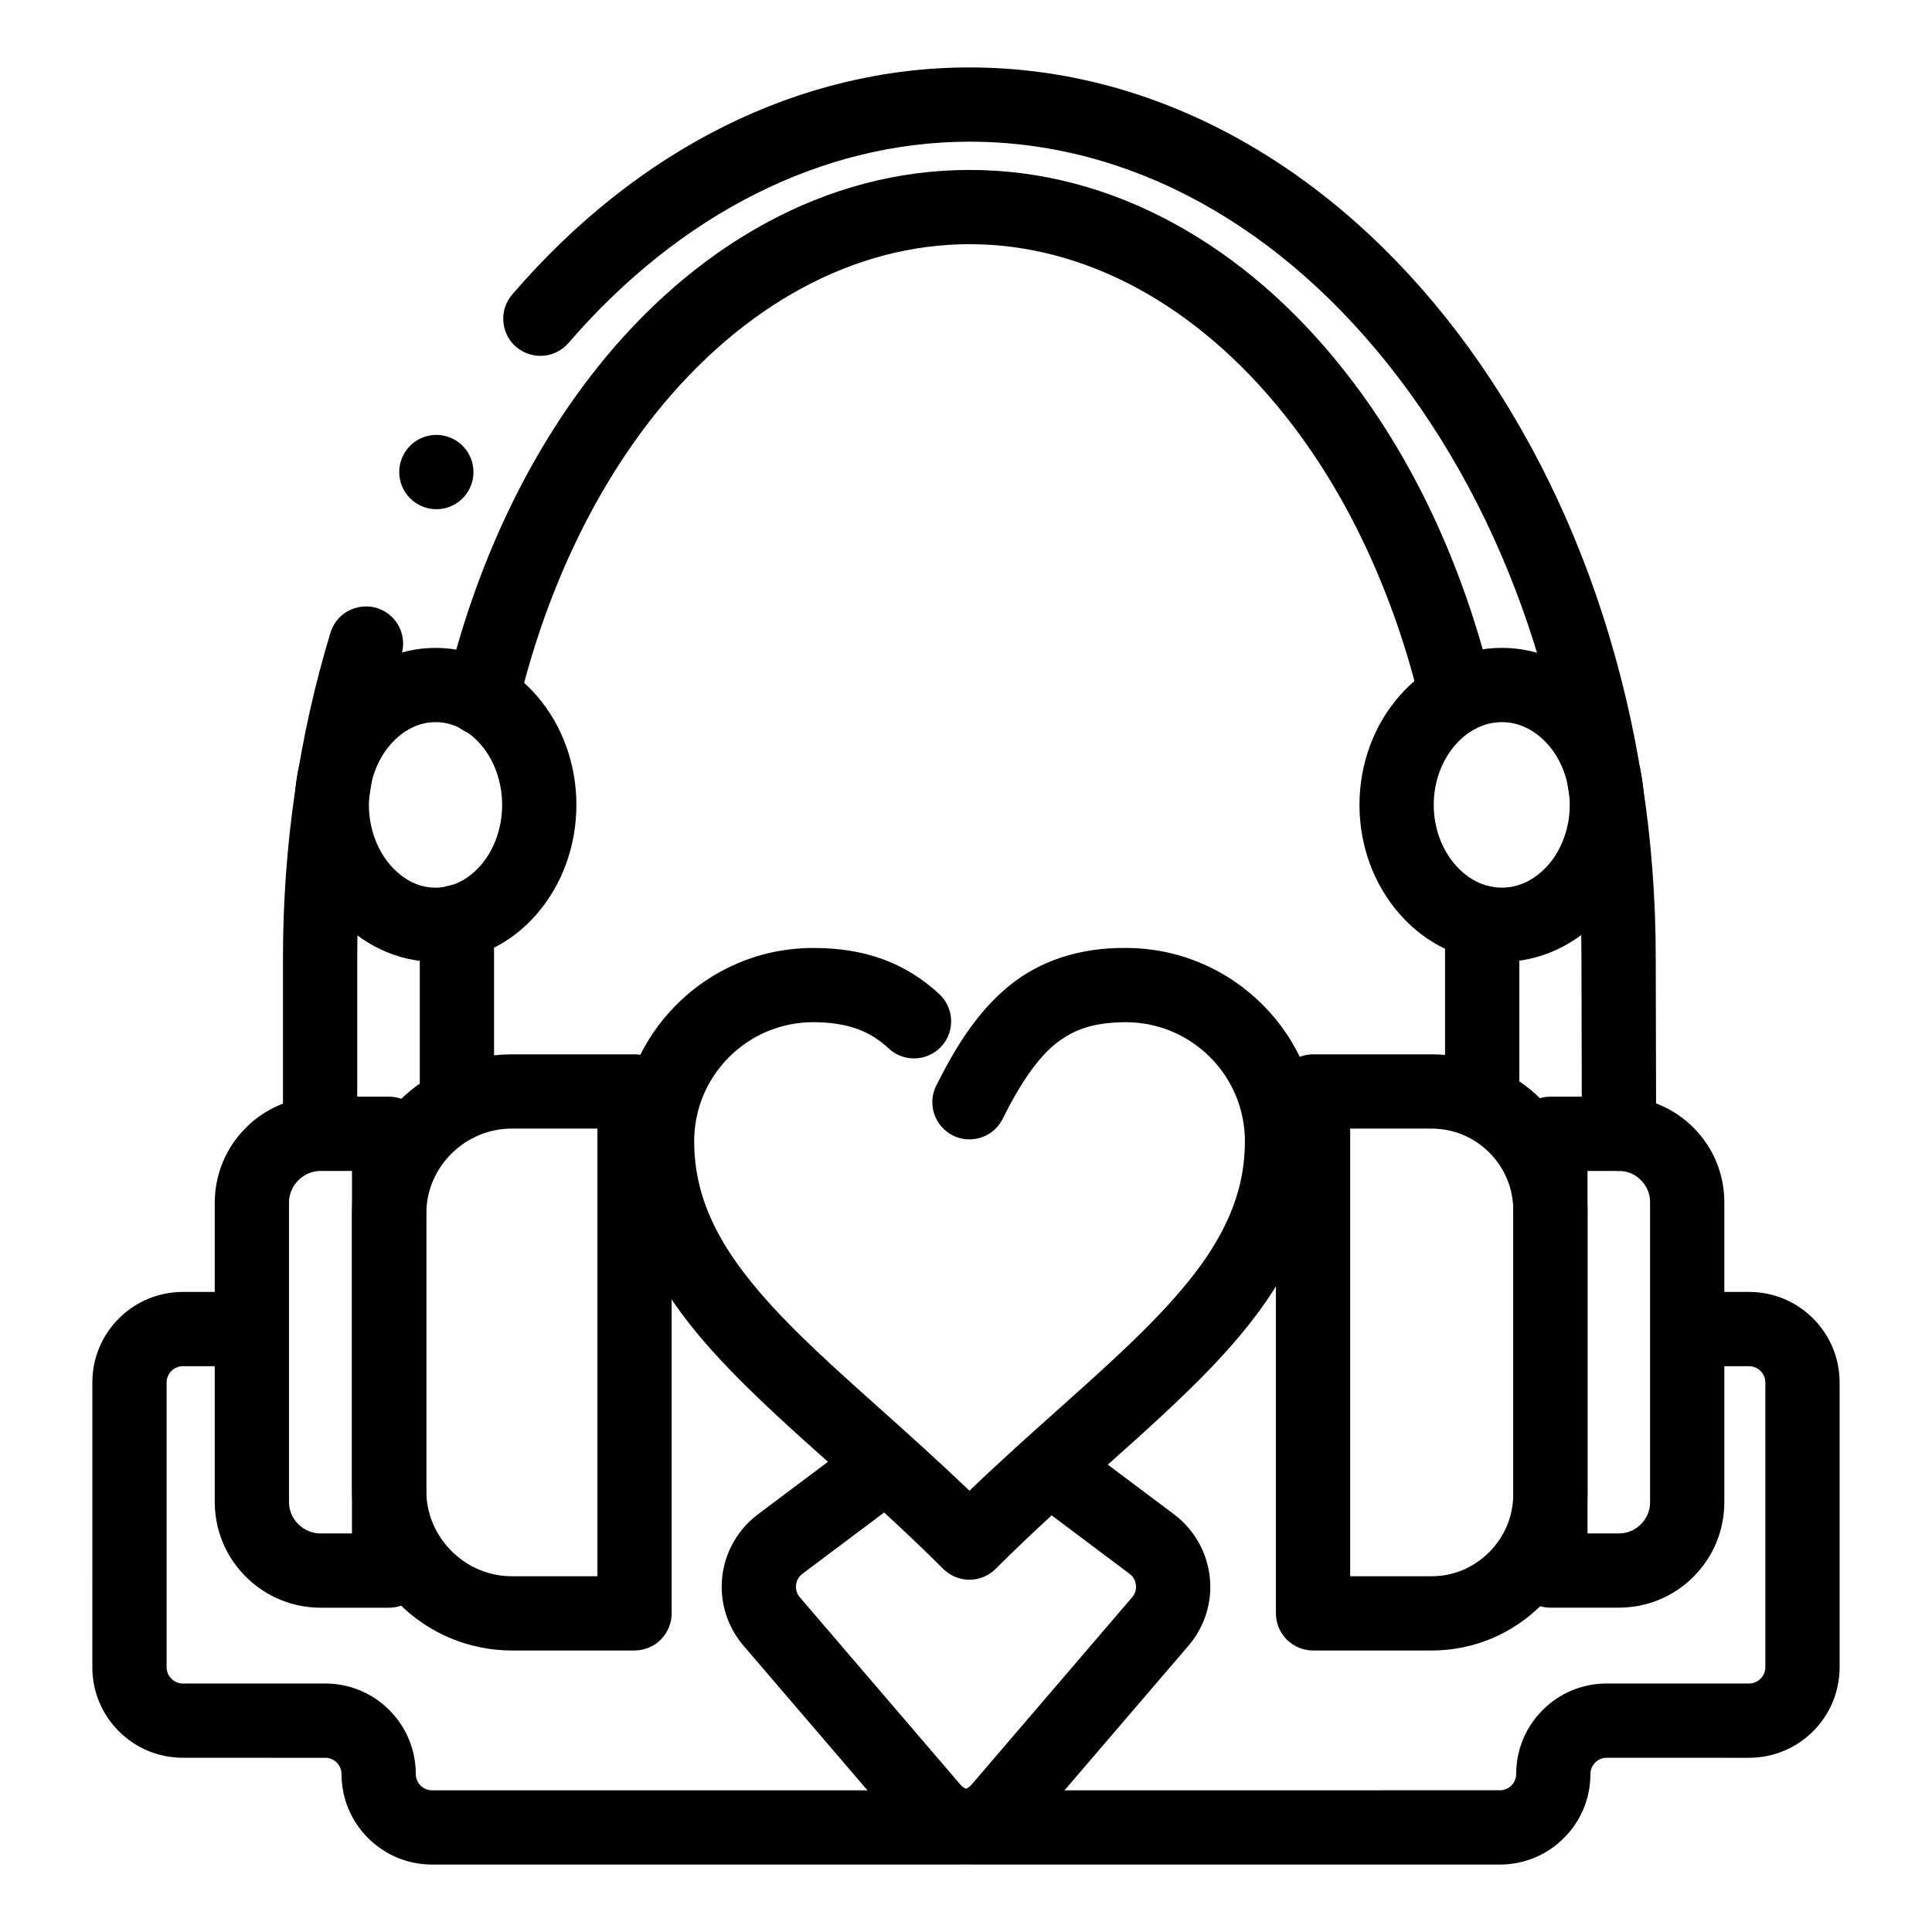 <?xml version="1.0" encoding="UTF-8"?>
<!-- Uploaded to: ICON Repo, www.iconrepo.com, Generator: ICON Repo Mixer Tools -->
<svg fill="#000000" width="800px" height="800px" version="1.1" viewBox="144 144 512 512" xmlns="http://www.w3.org/2000/svg">
 <g>
  <path d="m523.42 581.4h-31.449c-2.59 0-5.125-1.051-6.957-2.883-1.84-1.832-2.883-4.367-2.883-6.957v-138.31c0-2.59 1.043-5.125 2.883-6.957 1.832-1.832 4.359-2.883 6.957-2.883h31.449c11.02 0.012 21.383 4.309 29.176 12.102 7.805 7.805 12.102 18.164 12.113 29.184v75.305c-0.02 11.02-4.309 21.402-12.094 29.223-7.793 7.832-18.164 12.16-29.195 12.18zm-21.609-19.68h21.609c5.727 0 11.141-2.273 15.242-6.387 4.102-4.133 6.367-9.574 6.367-15.328v-75.305c-0.012-5.738-2.262-11.16-6.348-15.262-4.102-4.094-9.523-6.348-15.262-6.348h-21.609z"/>
  <path d="m573.05 570.05h-18.184c-2.59 0-5.125-1.043-6.957-2.875-1.84-1.84-2.883-4.367-2.883-6.957v-115.74c0-2.598 1.043-5.125 2.883-6.965 1.832-1.832 4.367-2.883 6.957-2.883h18.184c7.457 0.02 14.465 2.93 19.73 8.195s8.168 12.27 8.188 19.73v79.578c-0.02 7.457-2.922 14.465-8.188 19.73-5.266 5.262-12.27 8.172-19.73 8.184zm-8.344-19.672h8.344c2.191-0.012 4.211-0.848 5.805-2.43 1.586-1.605 2.43-3.609 2.43-5.816v-79.578c0-2.215-0.848-4.223-2.43-5.816-1.594-1.586-3.602-2.422-5.805-2.43h-8.344z"/>
  <path d="m312.16 581.4h-32.52c-11.285-0.031-21.914-4.449-29.914-12.438-8-8-12.418-18.629-12.438-29.922v-73.379c0.02-11.297 4.438-21.902 12.457-29.883 3.887-3.867 8.414-6.918 13.453-9.043 5.215-2.195 10.746-3.316 16.441-3.324h32.52c2.59 0 5.125 1.051 6.957 2.883s2.883 4.367 2.883 6.957v138.31c0 2.59-1.055 5.125-2.883 6.957-1.828 1.828-4.367 2.879-6.957 2.879zm-32.52-138.31c-6.012 0-11.699 2.359-16.008 6.641-4.301 4.289-6.66 9.949-6.66 15.93v73.379c0 6.004 2.371 11.68 6.68 16 4.309 4.309 9.996 6.68 15.988 6.68h22.68v-118.63z"/>
  <path d="m247.12 570.06h-18.188c-7.469-0.02-14.484-2.934-19.77-8.195-5.305-5.273-8.234-12.32-8.254-19.828v-79.371c0.039-7.488 2.961-14.516 8.234-19.789 5.273-5.285 12.301-8.207 19.789-8.246h18.184c2.59 0 5.125 1.051 6.957 2.883s2.883 4.367 2.883 6.965v115.74c0 2.59-1.055 5.125-2.883 6.957-1.828 1.836-4.367 2.887-6.953 2.887zm-18.188-115.75c-2.176 0-4.262 0.883-5.863 2.481-1.605 1.613-2.481 3.699-2.481 5.875v79.371c0 2.234 0.855 4.269 2.461 5.883 1.605 1.582 3.691 2.461 5.883 2.461h8.344l0.004-96.07z"/>
  <path d="m265.09 446.51c-5.422 0-9.84-4.418-9.84-9.84v-48.355c0-5.422 4.418-9.84 9.84-9.84 5.434 0 9.84 4.418 9.84 9.84v48.355c0.004 5.422-4.406 9.84-9.84 9.84z"/>
  <path d="m271.73 338.9c-0.766 0-1.535-0.09-2.281-0.266-5.273-1.25-8.551-6.574-7.301-11.848 3.867-16.277 9.258-31.824 16.02-46.207 6.723-14.297 14.77-27.395 23.941-38.938 6.394-8.059 13.383-15.391 20.773-21.766 7.5-6.496 15.488-12.074 23.734-16.582 17.289-9.457 35.562-14.258 54.316-14.258h0.012c18.766 0 37.039 4.801 54.328 14.258 8.234 4.508 16.227 10.086 23.734 16.57 7.379 6.387 14.367 13.707 20.762 21.766 9.141 11.453 17.18 24.5 23.891 38.77 6.711 14.27 12.082 29.727 15.961 45.941 1.27 5.273-2.008 10.598-7.281 11.855-0.758 0.188-1.527 0.277-2.293 0.277-4.566 0-8.504-3.109-9.566-7.559-7.082-29.688-19.57-56.324-36.102-77.027-23.242-29.125-52.871-45.164-83.434-45.176-30.562 0.012-60.191 16.051-83.434 45.164-16.641 20.949-29.164 47.734-36.211 77.449-1.07 4.465-4.996 7.574-9.57 7.574z"/>
  <path d="m536.79 445.98c-5.434 0-9.84-4.418-9.84-9.84v-47.605c0-5.422 4.41-9.84 9.84-9.84 5.422 0 9.84 4.418 9.84 9.84v47.605c0 5.422-4.418 9.84-9.84 9.84z"/>
  <path d="m573.07 454.32h-0.02c-5.41-0.012-9.832-4.41-9.84-9.82l-0.109-46.66c0.02-58.047-17.211-112.66-48.492-153.76-30.73-40.324-71.102-62.531-113.67-62.531-38.867 0.012-76.613 18.953-106.28 53.344-1.871 2.176-4.594 3.414-7.457 3.414-2.352 0-4.633-0.848-6.426-2.383-1.988-1.711-3.188-4.102-3.387-6.723-0.195-2.629 0.641-5.164 2.352-7.152 33.359-38.809 76.398-60.18 121.17-60.18h0.031c12.496 0 24.992 1.672 37.145 4.961 11.789 3.199 23.371 7.941 34.449 14.129 10.812 6.031 21.246 13.492 30.977 22.148 9.605 8.543 18.605 18.32 26.766 29.059 8.141 10.715 15.527 22.484 21.953 34.953 6.477 12.574 12.035 25.988 16.512 39.883 9.309 28.812 14.031 59.363 14.043 90.824l0.109 46.633c0.008 5.426-4.402 9.844-9.824 9.863zm-344.24-1.395c-5.422 0-9.84-4.418-9.84-9.84v-45.246c0-29.688 4.231-58.676 12.586-86.16 0.629-2.055 1.871-3.816 3.609-5.078 2.461-1.801 5.738-2.363 8.668-1.477 2.066 0.629 3.828 1.891 5.098 3.633 1.219 1.691 1.891 3.769 1.879 5.844 0 0.945-0.148 1.891-0.422 2.805-7.793 25.625-11.738 52.684-11.738 80.434v45.246c0 5.422-4.418 9.84-9.84 9.84zm30.809-173.98c-1.594 0-3.188-0.402-4.606-1.152-2.32-1.23-4.023-3.297-4.801-5.805-0.766-2.519-0.512-5.176 0.719-7.5 1.711-3.227 5.047-5.234 8.707-5.234 1.586 0 3.18 0.402 4.594 1.152 4.793 2.539 6.621 8.512 4.082 13.305 0 0 0 0.012-0.012 0.012-1.707 3.215-5.035 5.223-8.684 5.223z"/>
  <path d="m542 398.91c-10.184 0.012-20.062-4.625-27.098-12.695-6.848-7.812-10.617-18.074-10.629-28.91 0.012-10.832 3.777-21.098 10.629-28.91 7.035-8.07 16.914-12.703 27.098-12.703h0.059c10.145 0 19.992 4.633 27.02 12.715 6.828 7.824 10.598 18.086 10.605 28.898-0.012 10.812-3.777 21.078-10.605 28.898-7.027 8.078-16.875 12.703-27.02 12.703zm0.031-63.535c-4.594 0.012-8.867 2.086-12.328 5.992-3.66 4.164-5.758 9.969-5.746 15.941-0.012 5.973 2.086 11.777 5.746 15.93 3.465 3.918 7.734 5.992 12.328 5.992 4.547 0 8.777-2.078 12.242-5.984 3.652-4.164 5.734-9.969 5.727-15.941 0.012-5.973-2.074-11.789-5.727-15.949-3.465-3.906-7.699-5.973-12.242-5.981z"/>
  <path d="m259.46 398.91h-0.059c-10.078 0-19.855-4.644-26.824-12.742-6.75-7.824-10.48-18.066-10.488-28.859 0.012-10.793 3.738-21.047 10.488-28.859 6.965-8.109 16.746-12.754 26.824-12.754h0.059c10.117 0 19.898 4.656 26.852 12.762 6.723 7.805 10.43 18.047 10.441 28.852-0.012 10.793-3.719 21.047-10.441 28.852-6.957 8.105-16.738 12.75-26.852 12.75zm-0.039-63.535c-4.43 0.012-8.562 2.066-11.965 5.953-3.621 4.172-5.699 9.996-5.688 15.98-0.012 5.984 2.066 11.809 5.688 15.98 3.406 3.887 7.539 5.945 11.965 5.953 4.457-0.02 8.609-2.066 11.996-5.945 3.602-4.164 5.668-9.988 5.656-15.988 0.012-6.004-2.055-11.836-5.656-15.988-3.387-3.879-7.539-5.938-11.996-5.945z"/>
  <path d="m400.92 562.65c-2.598 0-5.137-1.055-6.965-2.883-9.879-9.879-19.789-18.746-29.363-27.316-5.156-4.606-10.027-8.965-14.762-13.352-14.582-13.59-25.828-25.562-33.316-39.832-5.481-10.461-8.246-21.5-8.227-32.816 0-6.918 1.359-13.617 4.023-19.938 2.59-6.102 6.277-11.582 10.98-16.285s10.184-8.402 16.285-10.98c6.316-2.668 13.027-4.023 19.945-4.023h0.039c6.887 0 12.91 0.973 18.422 2.992 5.481 1.996 10.508 5.098 14.945 9.238 3.965 3.691 4.203 9.93 0.512 13.902-1.859 1.996-4.488 3.137-7.211 3.137-2.488 0-4.871-0.934-6.699-2.629-2.617-2.43-5.188-4.023-8.297-5.164-3.316-1.211-7.152-1.801-11.711-1.812-8.414 0.012-16.336 3.297-22.316 9.25-5.953 5.973-9.238 13.895-9.238 22.309 0.02 8.324 1.93 15.863 6.004 23.715 3.652 7.016 9.258 14.426 17.141 22.672 7.449 7.812 16.57 15.969 26.234 24.609 7.598 6.801 15.449 13.836 23.566 21.609 8.059-7.723 15.863-14.699 23.41-21.441 5.047-4.516 9.809-8.766 14.297-12.941 15.352-14.199 24.109-24.52 29.293-34.52 4.074-7.844 5.984-15.379 6.004-23.703-0.012-8.414-3.285-16.336-9.25-22.309-5.984-5.953-13.914-9.242-22.355-9.25-8.188 0.09-13.352 1.652-18.43 5.609-4.676 3.699-9.309 10.234-14.16 19.996v0.012c-1.684 3.356-5.059 5.441-8.809 5.441-1.535 0-3.012-0.355-4.398-1.043-4.852-2.43-6.828-8.355-4.398-13.207 4.547-9.043 10.41-19.266 19.465-26.566 4.023-3.258 8.66-5.758 13.785-7.43 5.195-1.691 10.914-2.547 16.945-2.481 6.926 0 13.648 1.348 19.965 4.023 6.109 2.578 11.59 6.277 16.297 10.98 4.715 4.703 8.414 10.184 10.992 16.285 2.676 6.305 4.035 13.016 4.035 19.938 0.02 11.316-2.758 22.355-8.246 32.816-4.598 8.797-11.07 17.426-20.379 27.168-8.375 8.727-17.852 17.199-27.887 26.164-9.523 8.52-19.383 17.34-29.215 27.168-1.836 1.836-4.363 2.887-6.953 2.887z"/>
  <path d="m398.21 638.13h-139.71c-6.414-0.012-12.438-2.5-16.965-7.035-4.527-4.527-7.027-10.547-7.027-16.953-0.012-2.371-1.938-4.309-4.309-4.309l-37.738-0.004c-6.406-0.012-12.43-2.5-16.965-7.027-4.527-4.535-7.027-10.559-7.027-16.965l0.004-75.473c0-6.406 2.5-12.43 7.027-16.965 4.535-4.527 10.559-7.016 16.965-7.027h14.148 0.02c5.41 0.012 9.82 4.418 9.82 9.84 0 5.434-4.41 9.84-9.84 9.84l-14.152 0.004c-2.371 0.012-4.301 1.938-4.309 4.309v75.473c0.012 2.371 1.938 4.301 4.309 4.312h37.738c6.406 0 12.438 2.5 16.965 7.027 4.527 4.527 7.016 10.547 7.027 16.965 0 2.371 1.938 4.301 4.309 4.309h139.71c1.258 0 2.449-0.551 3.266-1.504l42.539-49.633c0.688-0.809 1.035-1.723 1.043-2.797-0.02-1.414-0.621-2.617-1.73-3.453l-25.645-19.238c-2.106-1.586-3.473-3.879-3.836-6.484-0.375-2.598 0.285-5.188 1.871-7.293 1.871-2.5 4.742-3.938 7.871-3.938 2.144 0 4.184 0.68 5.902 1.969l25.645 19.238c6.031 4.516 9.613 11.691 9.605 19.199 0.012 5.719-2.047 11.258-5.777 15.605l-42.539 49.625c-4.566 5.328-11.207 8.383-18.215 8.383z"/>
  <path d="m541.5 638.13h-139.71c-7.016 0-13.656-3.059-18.215-8.383l-42.539-49.625c-3.731-4.348-5.785-9.891-5.777-15.605-0.02-7.508 3.57-14.68 9.594-19.199l25.652-19.238c1.723-1.289 3.758-1.969 5.902-1.969 3.129 0 6.004 1.438 7.871 3.938 3.258 4.34 2.371 10.52-1.969 13.777l-25.652 19.238c-1.113 0.836-1.703 2.035-1.723 3.465 0.012 1.062 0.355 1.977 1.043 2.785l42.539 49.633c0.816 0.953 2.008 1.504 3.266 1.504l139.71-0.004c2.371-0.012 4.309-1.938 4.309-4.309 0.012-6.418 2.5-12.438 7.027-16.965 4.535-4.527 10.559-7.027 16.965-7.027h37.738c2.371-0.012 4.301-1.941 4.309-4.312l-0.004-75.469c-0.012-2.371-1.941-4.301-4.309-4.309h-14.148c-5.434 0-9.84-4.41-9.84-9.84 0-5.422 4.406-9.84 9.84-9.84h14.148c6.406 0.012 12.43 2.5 16.965 7.027 4.527 4.535 7.016 10.559 7.027 16.965v75.473c-0.012 6.406-2.5 12.43-7.027 16.965-4.535 4.527-10.559 7.016-16.965 7.027l-37.738-0.004c-2.371 0-4.301 1.938-4.309 4.309 0 6.406-2.5 12.43-7.027 16.953-4.527 4.539-10.547 7.027-16.961 7.039z"/>
 </g>
</svg>